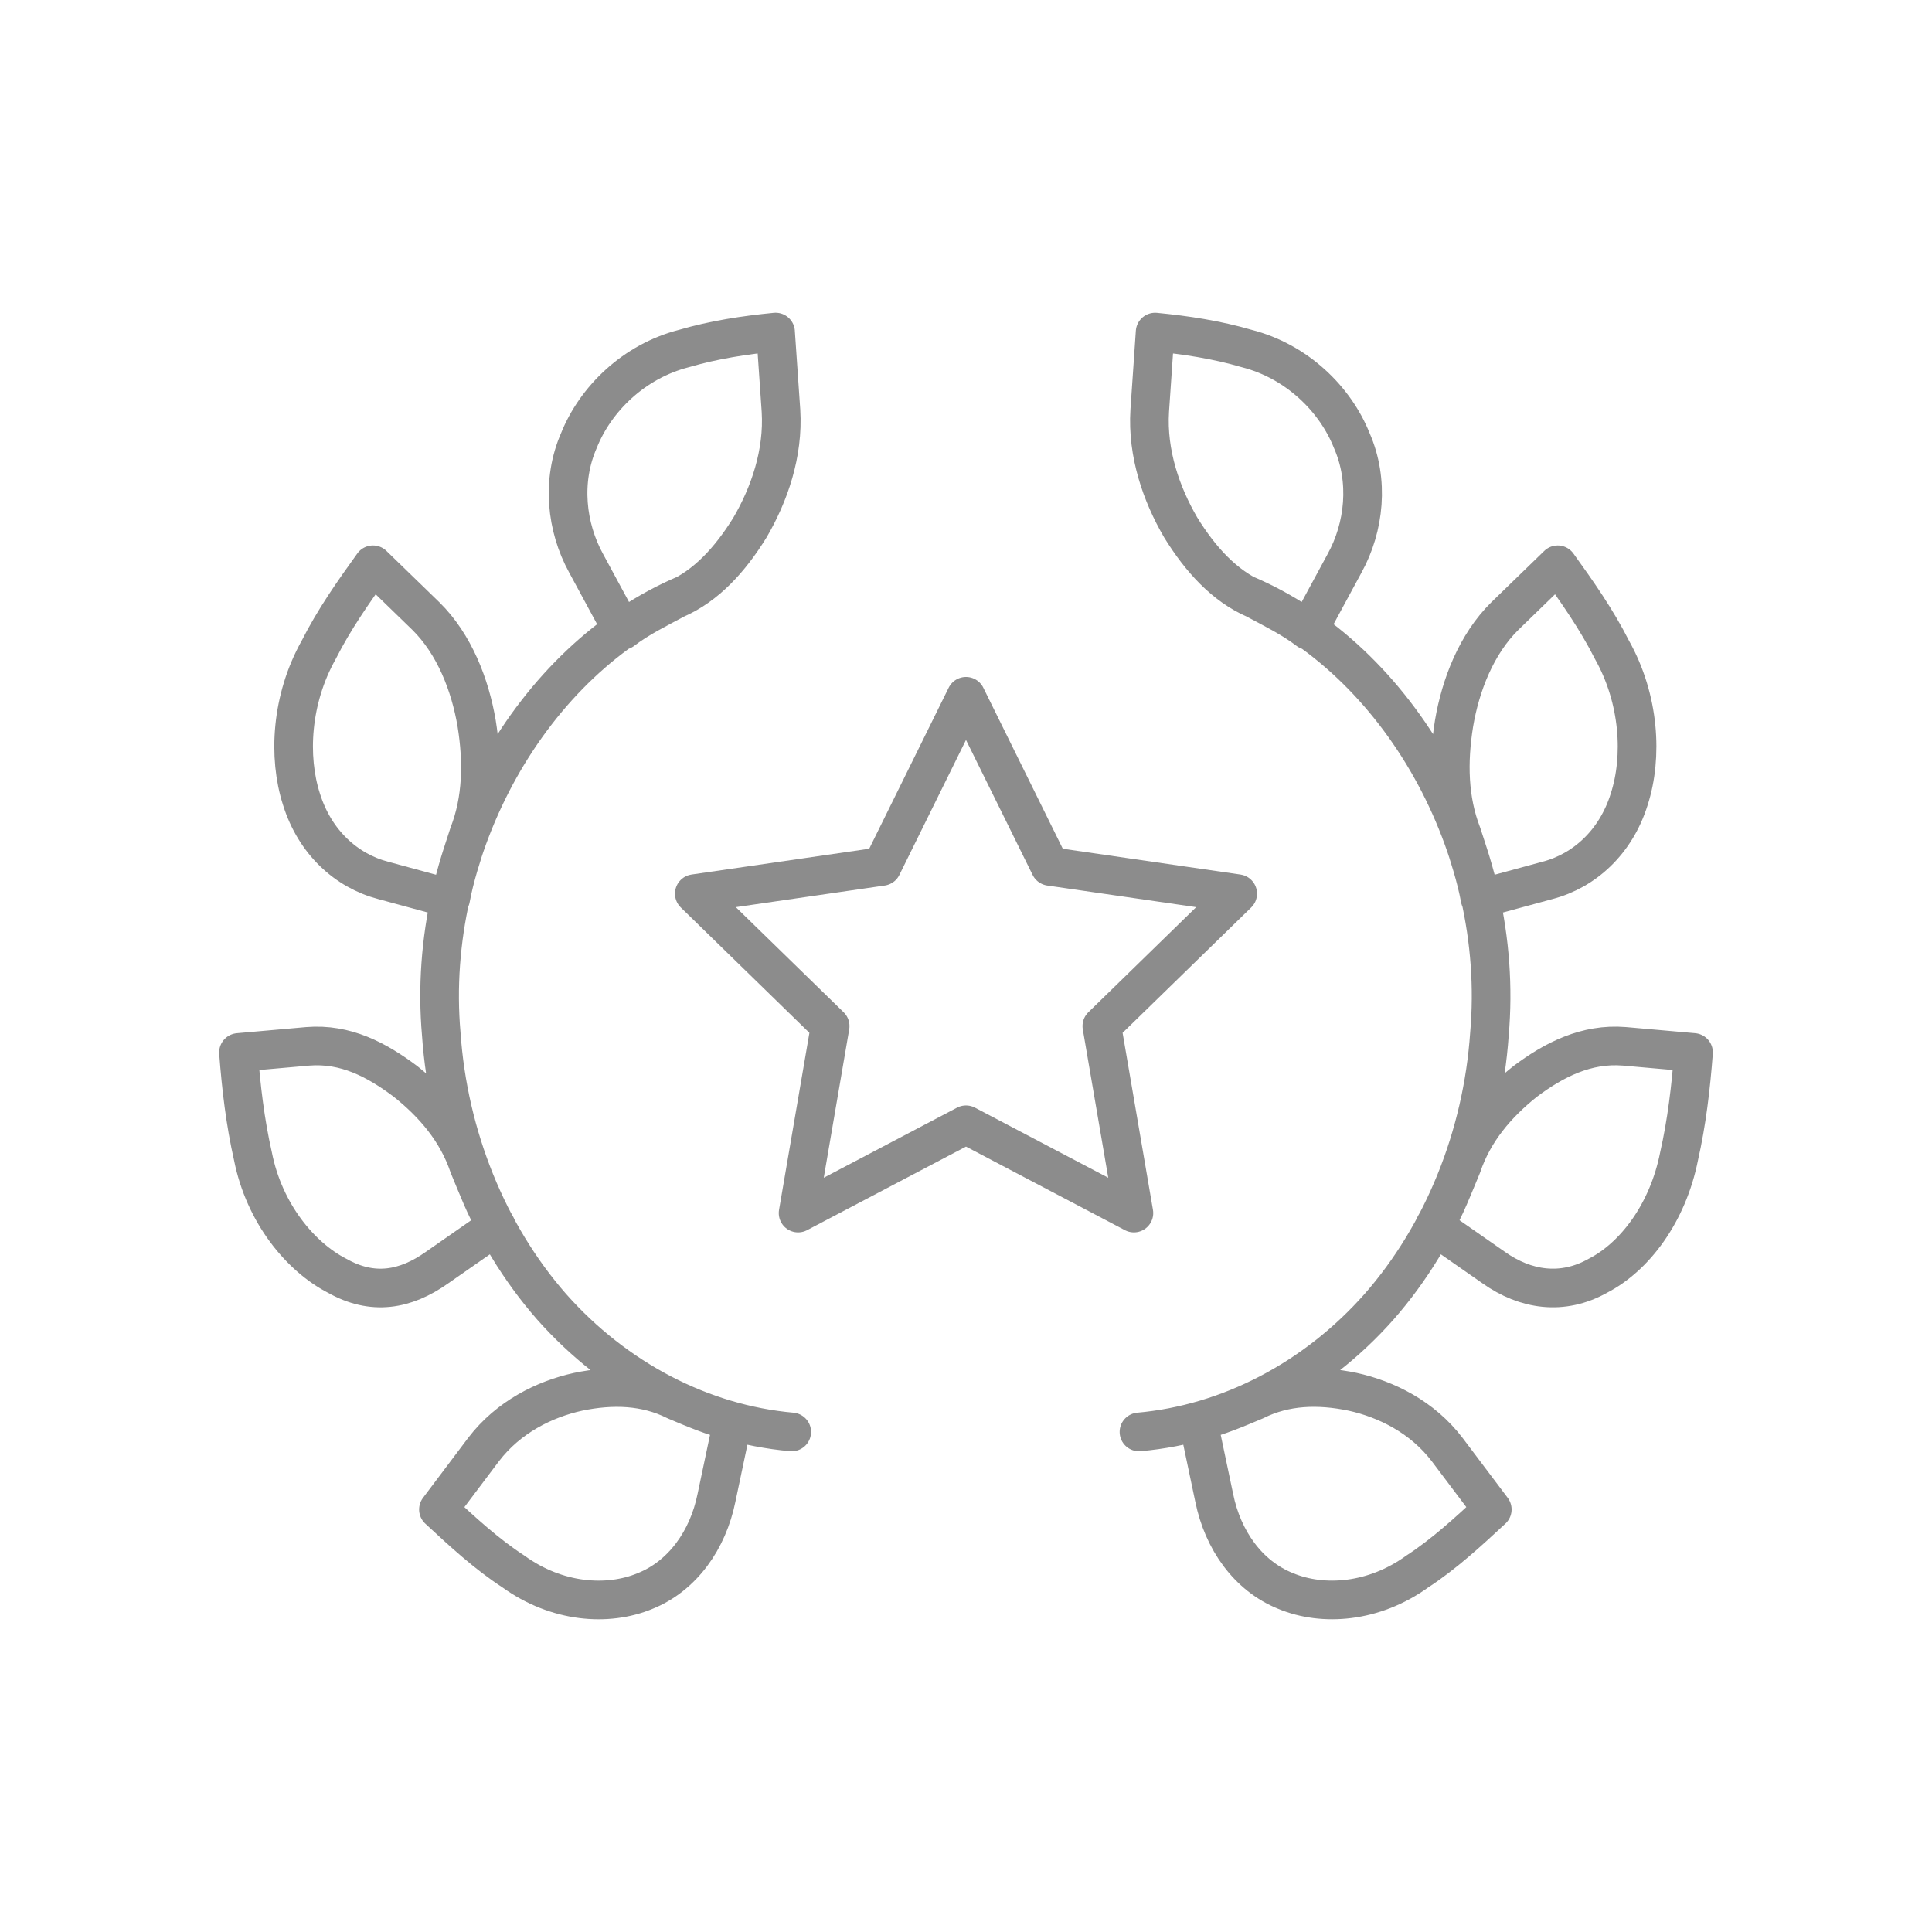 <svg width="100" height="100" fill="none" xmlns="http://www.w3.org/2000/svg"><path d="M50 36.04l4.346 8.805 9.717 1.411-7.032 6.854 1.66 9.678L50 58.218l-8.691 4.57 1.66-9.678-7.032-6.854 9.717-1.411L50 36.039z" stroke="#8C8C8C" stroke-width="2" stroke-miterlimit="10" stroke-linecap="round" stroke-linejoin="round"/><mask id="a" style="mask-type:luminance" maskUnits="userSpaceOnUse" x="10" y="10" width="80" height="80"><path d="M10 10h80v80H10V10z" fill="#fff"/></mask><g mask="url(#a)" stroke="#8C8C8C" stroke-width="2" stroke-miterlimit="10" stroke-linecap="round" stroke-linejoin="round"><path d="M40.98 74.117c-4.645-.412-9.112-2.733-12.43-6.482-3.302-3.766-5.347-8.837-5.71-14.111-.85-9.698 4.696-19.408 12.656-22.77m4.648-13.567c-1.586.155-3.186.397-4.734.85-2.607.665-4.59 2.624-5.444 4.761-.915 2.087-.658 4.485.372 6.357l1.881 3.479c.862-.657 1.818-1.118 2.75-1.62 1.586-.69 2.827-2.054 3.852-3.714.993-1.704 1.74-3.821 1.602-6.042l-.28-4.07zM19.306 29.232c-1.009 1.401-2.013 2.828-2.81 4.406-1.433 2.555-1.598 5.539-.892 7.73.692 2.223 2.319 3.7 4.224 4.2l3.498.95c.213-1.152.578-2.249.937-3.35.685-1.764.733-3.715.408-5.726-.337-1.983-1.15-4.1-2.631-5.557l-2.734-2.653zm-6.962 25.243c.136 1.8.349 3.616.749 5.374.585 2.959 2.467 5.21 4.35 6.18 1.838 1.038 3.535.747 5.183-.422l3.065-2.136c-.58-.979-.985-2.064-1.428-3.122-.607-1.8-1.809-3.209-3.271-4.373-1.5-1.127-3.107-1.976-5.063-1.818l-3.585.317zm10.35 23.655c1.234 1.146 2.49 2.306 3.88 3.21 2.25 1.627 4.88 1.814 6.81 1.013 1.958-.786 3.259-2.653 3.699-4.816l.837-3.97c-1.014-.242-1.981-.656-2.95-1.064-1.555-.778-3.274-.832-5.045-.464-1.747.383-3.611 1.307-4.895 2.988l-2.337 3.103zm41.743-47.377c7.96 3.363 13.507 13.073 12.656 22.77-.363 5.275-2.407 10.346-5.71 14.112-3.318 3.75-7.784 6.07-12.43 6.482m.557-52.86c-.139 2.222.61 4.34 1.602 6.043 1.025 1.66 2.267 3.024 3.851 3.713.933.503 1.889.964 2.75 1.621l1.883-3.48c1.03-1.87 1.286-4.269.37-6.355-.853-2.138-2.836-4.097-5.442-4.761-1.549-.454-3.148-.696-4.735-.85l-.279 4.07zm18.384 10.627c-1.48 1.457-2.295 3.574-2.632 5.557-.325 2.01-.277 3.961.408 5.727.36 1.1.724 2.197.938 3.349l3.497-.95c1.905-.5 3.532-1.977 4.224-4.2.706-2.191.541-5.175-.893-7.73-.796-1.578-1.8-3.004-2.809-4.405l-2.733 2.652zm6.177 22.273c-1.957-.157-3.63.691-5.13 1.818-1.462 1.164-2.664 2.573-3.271 4.373-.443 1.058-.849 2.143-1.427 3.122l3.064 2.136c1.648 1.17 3.568 1.46 5.407.422 1.882-.97 3.609-3.22 4.194-6.18.399-1.758.612-3.574.748-5.374l-3.585-.317zm-9.168 20.87c-1.283-1.682-3.148-2.606-4.895-2.989-1.771-.368-3.49-.314-5.044.464-.97.408-1.936.822-2.95 1.064l.836 3.97c.44 2.164 1.741 4.03 3.7 4.816 1.93.801 4.558.614 6.81-1.013 1.388-.904 2.645-2.064 3.88-3.21l-2.337-3.103z"/></g></svg>